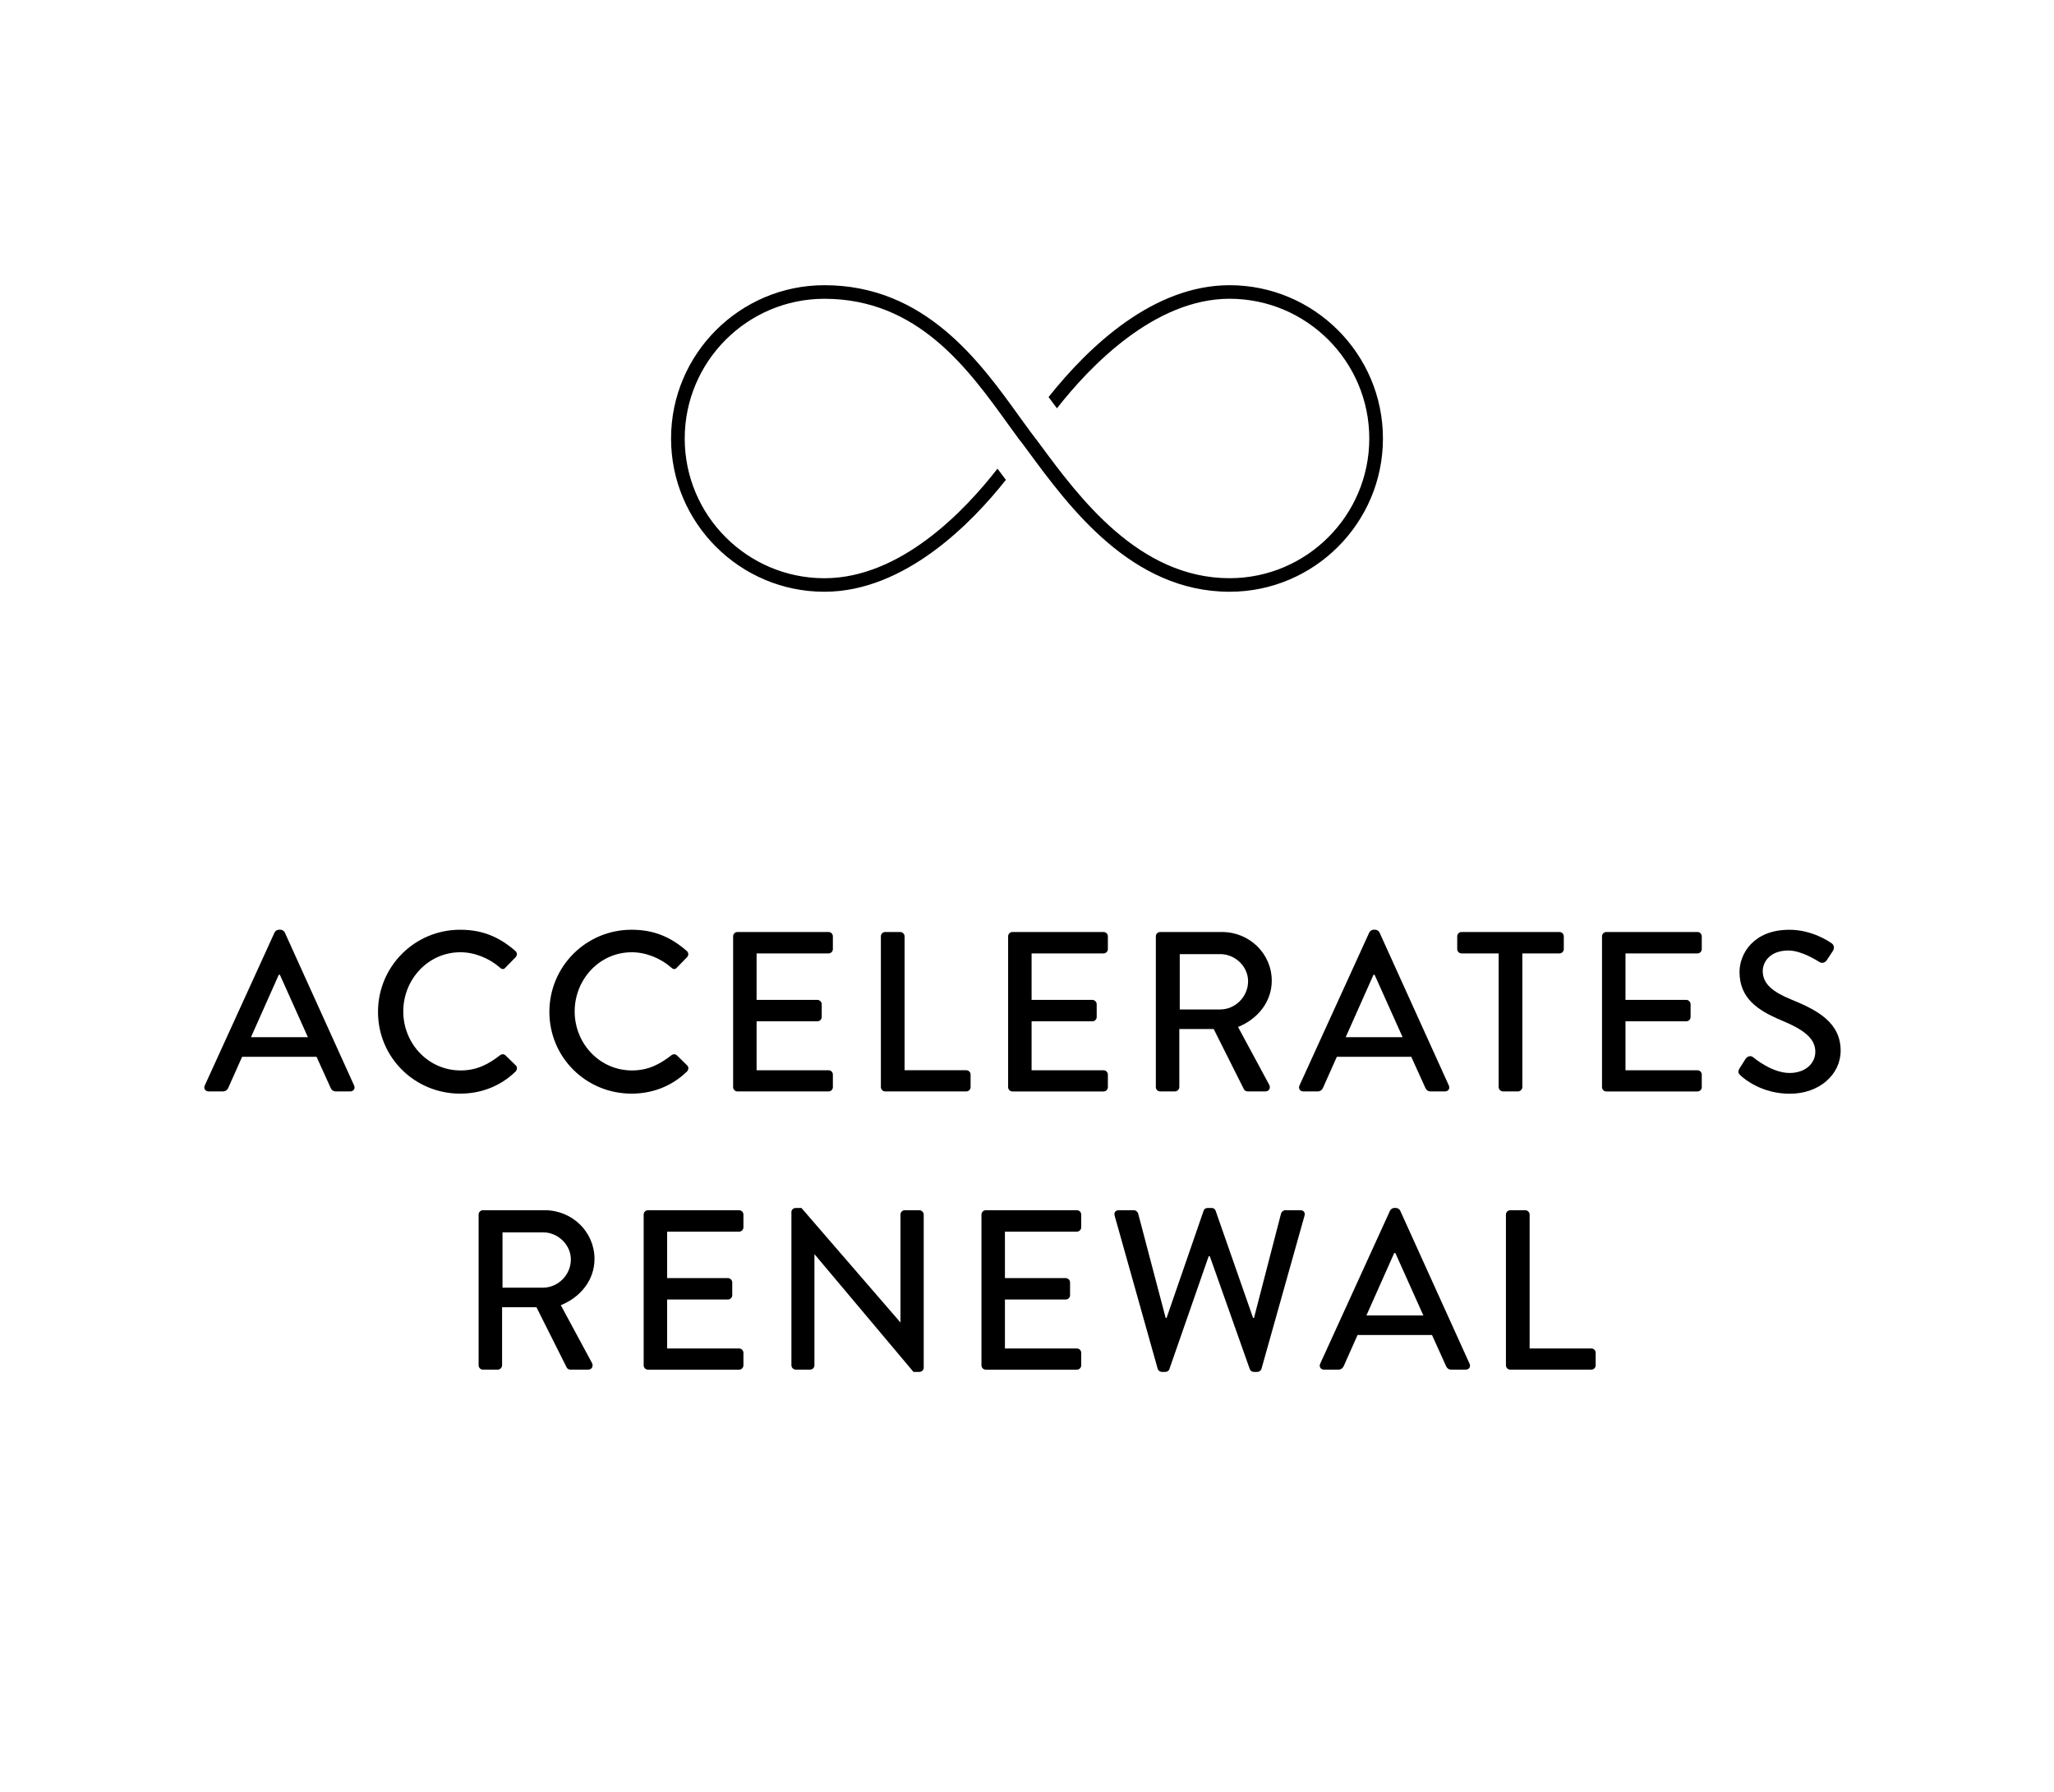 <svg xml:space="preserve" style="enable-background:new 0 0 81.213 70.866;" viewBox="0 0 81.213 70.866" y="0px" x="0px" xmlns:xlink="http://www.w3.org/1999/xlink" xmlns="http://www.w3.org/2000/svg" id="Layer_1" version="1.1">
<style type="text/css">
	.st0{fill:none;stroke:#000000;stroke-width:0.5;stroke-linecap:round;stroke-linejoin:round;stroke-miterlimit:10;}
	.st1{fill:none;stroke:#231F20;stroke-width:0.5;stroke-linecap:round;stroke-linejoin:round;stroke-miterlimit:10;}
	.st2{fill:none;stroke:#000000;stroke-width:0.5;stroke-miterlimit:10;}
	.st3{fill:none;stroke:#1D1D1B;stroke-width:0.5;stroke-linecap:round;stroke-linejoin:round;stroke-miterlimit:10;}
	.st4{fill:#FFFFFF;stroke:#000000;stroke-width:0.5;stroke-linecap:round;stroke-linejoin:round;}
</style>
<g>
	<g>
		<path d="M8.096,42.917l2.764-6.059c0.027-0.054,0.108-0.099,0.153-0.099h0.09
			c0.045,0,0.126,0.045,0.153,0.099l2.745,6.059
			c0.055,0.117-0.018,0.234-0.152,0.234h-0.567c-0.108,0-0.171-0.054-0.207-0.135
			l-0.559-1.233H9.573c-0.181,0.414-0.369,0.819-0.55,1.233
			c-0.026,0.062-0.099,0.135-0.207,0.135H8.249
			C8.114,43.151,8.042,43.034,8.096,42.917z M12.174,41.008l-1.107-2.467h-0.045
			L9.923,41.008H12.174z"></path>
		<path d="M18.196,36.759c0.909,0,1.566,0.306,2.179,0.837
			c0.081,0.072,0.081,0.18,0.009,0.252l-0.396,0.405
			c-0.062,0.081-0.144,0.081-0.225,0c-0.423-0.369-0.999-0.604-1.558-0.604
			c-1.287,0-2.26,1.081-2.26,2.341c0,1.261,0.981,2.332,2.269,2.332
			c0.657,0,1.116-0.261,1.549-0.595c0.081-0.062,0.162-0.054,0.216-0.009
			l0.414,0.405c0.072,0.063,0.054,0.18-0.009,0.243
			c-0.612,0.594-1.387,0.873-2.188,0.873c-1.801,0-3.25-1.432-3.25-3.231
			C14.946,38.209,16.395,36.759,18.196,36.759z"></path>
		<path d="M24.973,36.759c0.909,0,1.566,0.306,2.179,0.837
			c0.081,0.072,0.081,0.18,0.009,0.252l-0.396,0.405
			c-0.063,0.081-0.145,0.081-0.226,0c-0.423-0.369-0.999-0.604-1.557-0.604
			c-1.288,0-2.26,1.081-2.26,2.341c0,1.261,0.98,2.332,2.269,2.332
			c0.657,0,1.116-0.261,1.548-0.595c0.081-0.062,0.162-0.054,0.217-0.009
			l0.414,0.405c0.071,0.063,0.054,0.18-0.01,0.243
			c-0.611,0.594-1.386,0.873-2.188,0.873c-1.8,0-3.25-1.432-3.25-3.231
			C21.723,38.209,23.173,36.759,24.973,36.759z"></path>
		<path d="M28.987,37.02c0-0.09,0.072-0.171,0.172-0.171h3.601
			c0.1,0,0.171,0.081,0.171,0.171v0.504c0,0.09-0.071,0.171-0.171,0.171H29.915
			v1.837h2.403c0.091,0,0.172,0.081,0.172,0.171v0.504
			c0,0.1-0.081,0.172-0.172,0.172H29.915v1.936h2.845
			c0.1,0,0.171,0.081,0.171,0.171v0.495c0,0.09-0.071,0.171-0.171,0.171h-3.601
			c-0.1,0-0.172-0.081-0.172-0.171V37.02z"></path>
		<path d="M34.829,37.02c0-0.09,0.072-0.171,0.171-0.171h0.595
			c0.09,0,0.171,0.081,0.171,0.171v5.294h2.439c0.099,0,0.171,0.081,0.171,0.171
			v0.495c0,0.09-0.072,0.171-0.171,0.171h-3.205
			c-0.099,0-0.171-0.081-0.171-0.171V37.02z"></path>
		<path d="M39.86,37.02c0-0.09,0.072-0.171,0.171-0.171h3.602
			c0.099,0,0.171,0.081,0.171,0.171v0.504c0,0.09-0.072,0.171-0.171,0.171h-2.845
			v1.837h2.403c0.09,0,0.171,0.081,0.171,0.171v0.504
			c0,0.1-0.081,0.172-0.171,0.172h-2.403v1.936h2.845
			c0.099,0,0.171,0.081,0.171,0.171v0.495c0,0.09-0.072,0.171-0.171,0.171h-3.602
			c-0.099,0-0.171-0.081-0.171-0.171V37.02z"></path>
		<path d="M45.701,37.02c0-0.09,0.072-0.171,0.172-0.171h2.448
			c1.08,0,1.963,0.855,1.963,1.927c0,0.828-0.55,1.512-1.333,1.827l1.233,2.287
			c0.063,0.116,0,0.261-0.152,0.261H49.33c-0.072,0-0.126-0.045-0.145-0.081
			l-1.197-2.386h-1.359v2.296c0,0.09-0.081,0.171-0.171,0.171h-0.585
			c-0.1,0-0.172-0.081-0.172-0.171V37.02z M48.249,39.91
			c0.586,0,1.099-0.495,1.099-1.116c0-0.585-0.513-1.071-1.099-1.071h-1.603v2.188
			H48.249z"></path>
		<path d="M51.38,42.917l2.764-6.059c0.027-0.054,0.108-0.099,0.153-0.099h0.09
			c0.045,0,0.126,0.045,0.153,0.099l2.745,6.059
			c0.055,0.117-0.018,0.234-0.152,0.234h-0.567c-0.108,0-0.171-0.054-0.207-0.135
			l-0.559-1.233h-2.943c-0.181,0.414-0.369,0.819-0.55,1.233
			c-0.026,0.062-0.099,0.135-0.207,0.135h-0.566
			C51.398,43.151,51.327,43.034,51.38,42.917z M55.458,41.008l-1.107-2.467h-0.045
			l-1.099,2.467H55.458z"></path>
		<path d="M59.256,37.695h-1.468c-0.099,0-0.171-0.081-0.171-0.171v-0.504
			c0-0.09,0.072-0.171,0.171-0.171h3.871c0.1,0,0.172,0.081,0.172,0.171v0.504
			c0,0.09-0.072,0.171-0.172,0.171h-1.467v5.285c0,0.09-0.081,0.171-0.171,0.171
			h-0.595c-0.09,0-0.171-0.081-0.171-0.171V37.695z"></path>
		<path d="M63.342,37.02c0-0.09,0.072-0.171,0.171-0.171h3.602
			c0.099,0,0.171,0.081,0.171,0.171v0.504c0,0.09-0.072,0.171-0.171,0.171h-2.845
			v1.837h2.403c0.09,0,0.171,0.081,0.171,0.171v0.504
			c0,0.1-0.081,0.172-0.171,0.172h-2.403v1.936h2.845
			c0.099,0,0.171,0.081,0.171,0.171v0.495c0,0.09-0.072,0.171-0.171,0.171h-3.602
			c-0.099,0-0.171-0.081-0.171-0.171V37.02z"></path>
		<path d="M68.779,42.242c0.081-0.117,0.152-0.252,0.233-0.369
			s0.207-0.153,0.307-0.072c0.054,0.045,0.747,0.621,1.44,0.621
			c0.621,0,1.017-0.378,1.017-0.837c0-0.54-0.468-0.883-1.359-1.251
			c-0.918-0.388-1.638-0.864-1.638-1.909c0-0.702,0.54-1.665,1.972-1.665
			c0.899,0,1.575,0.468,1.665,0.531c0.072,0.045,0.145,0.171,0.054,0.306
			c-0.071,0.108-0.152,0.234-0.225,0.342c-0.072,0.117-0.189,0.172-0.315,0.091
			c-0.062-0.036-0.693-0.45-1.215-0.45c-0.757,0-1.018,0.477-1.018,0.81
			c0,0.514,0.396,0.828,1.144,1.135c1.044,0.423,1.936,0.918,1.936,2.017
			c0,0.937-0.838,1.701-2.008,1.701c-1.099,0-1.792-0.576-1.936-0.711
			C68.751,42.458,68.688,42.395,68.779,42.242z"></path>
		<path d="M18.924,48.02c0-0.09,0.072-0.171,0.171-0.171h2.449
			c1.08,0,1.962,0.855,1.962,1.927c0,0.828-0.549,1.512-1.332,1.827l1.233,2.287
			c0.062,0.116,0,0.261-0.153,0.261h-0.702c-0.072,0-0.126-0.045-0.144-0.081
			l-1.197-2.386h-1.359v2.296c0,0.09-0.081,0.171-0.172,0.171H19.095
			c-0.099,0-0.171-0.081-0.171-0.171V48.02z M21.472,50.91
			c0.585,0,1.099-0.495,1.099-1.116c0-0.585-0.514-1.071-1.099-1.071h-1.603v2.188
			H21.472z"></path>
		<path d="M25.45,48.02c0-0.09,0.072-0.171,0.171-0.171h3.602
			c0.099,0,0.171,0.081,0.171,0.171v0.504c0,0.09-0.072,0.171-0.171,0.171h-2.845
			v1.837h2.403c0.09,0,0.171,0.081,0.171,0.171v0.504
			c0,0.1-0.081,0.172-0.171,0.172h-2.403v1.936h2.845
			c0.099,0,0.171,0.081,0.171,0.171v0.495c0,0.09-0.072,0.171-0.171,0.171h-3.602
			c-0.099,0-0.171-0.081-0.171-0.171V48.02z"></path>
		<path d="M31.291,47.921c0-0.091,0.081-0.162,0.172-0.162h0.225l3.907,4.519h0.009
			v-4.258c0-0.09,0.072-0.171,0.171-0.171h0.576c0.091,0,0.172,0.081,0.172,0.171
			v6.059c0,0.09-0.081,0.162-0.172,0.162h-0.233l-3.907-4.646h-0.009v4.385
			c0,0.09-0.072,0.171-0.172,0.171h-0.566c-0.091,0-0.172-0.081-0.172-0.171V47.921z"></path>
		<path d="M38.806,48.02c0-0.09,0.072-0.171,0.172-0.171h3.601
			c0.1,0,0.171,0.081,0.171,0.171v0.504c0,0.09-0.071,0.171-0.171,0.171h-2.845
			v1.837h2.403c0.091,0,0.172,0.081,0.172,0.171v0.504
			c0,0.1-0.081,0.172-0.172,0.172h-2.403v1.936h2.845
			c0.1,0,0.171,0.081,0.171,0.171v0.495c0,0.09-0.071,0.171-0.171,0.171h-3.601
			c-0.1,0-0.172-0.081-0.172-0.171V48.02z"></path>
		<path d="M44.072,48.065c-0.036-0.126,0.036-0.216,0.162-0.216h0.604
			c0.071,0,0.144,0.062,0.162,0.126l1.089,4.132h0.036l1.468-4.249
			c0.018-0.054,0.08-0.099,0.152-0.099h0.162c0.072,0,0.135,0.045,0.153,0.099
			l1.485,4.249h0.036l1.071-4.132c0.018-0.063,0.09-0.126,0.162-0.126h0.603
			c0.127,0,0.198,0.09,0.162,0.216l-1.701,6.05
			c-0.018,0.072-0.09,0.126-0.162,0.126h-0.144c-0.063,0-0.136-0.045-0.153-0.099
			l-1.585-4.475H47.79l-1.558,4.475c-0.018,0.054-0.09,0.099-0.152,0.099h-0.145
			c-0.071,0-0.144-0.054-0.162-0.126L44.072,48.065z"></path>
		<path d="M52.199,53.917l2.765-6.059c0.026-0.054,0.107-0.099,0.152-0.099h0.09
			c0.046,0,0.127,0.045,0.153,0.099l2.746,6.059
			c0.054,0.117-0.019,0.234-0.153,0.234h-0.567c-0.107,0-0.171-0.054-0.207-0.135
			l-0.558-1.233h-2.944c-0.18,0.414-0.369,0.819-0.549,1.233
			c-0.027,0.062-0.099,0.135-0.207,0.135H52.352
			C52.217,54.151,52.145,54.034,52.199,53.917z M56.278,52.008l-1.107-2.467h-0.045
			l-1.099,2.467H56.278z"></path>
		<path d="M59.543,48.02c0-0.09,0.072-0.171,0.172-0.171h0.594
			c0.09,0,0.171,0.081,0.171,0.171v5.294h2.44c0.099,0,0.171,0.081,0.171,0.171
			v0.495c0,0.09-0.072,0.171-0.171,0.171h-3.205c-0.1,0-0.172-0.081-0.172-0.171
			V48.02z"></path>
	</g>
</g>
<path d="M40.318,17.403l0.071,0.085l0.265,0.358
	c1.628,2.21,4.089,5.55,7.963,5.55c3.343,0,6.063-2.718,6.063-6.059
	c0-3.342-2.721-6.061-6.063-6.061c-3.001,0-5.542,2.39-7.158,4.422l0.182,0.246
	c0.047,0.063,0.098,0.13,0.15,0.198c1.306-1.666,3.859-4.33,6.826-4.33
	c3.046,0,5.523,2.479,5.523,5.525c0,3.045-2.478,5.523-5.523,5.523
	c-3.596,0-5.958-3.203-7.521-5.322l-0.37-0.49
	c-0.072-0.098-0.145-0.198-0.217-0.298l-0.185-0.254
	c-1.585-2.206-3.75-5.22-7.729-5.22c-3.343,0-6.062,2.719-6.062,6.061
	c0,3.341,2.72,6.059,6.062,6.059c3.192,0,5.849-2.743,7.176-4.424l-0.332-0.443
	c-1.293,1.667-3.833,4.332-6.844,4.332c-3.045,0-5.522-2.478-5.522-5.523
	c0-3.046,2.478-5.525,5.522-5.525c3.698,0,5.689,2.769,7.288,4.993l0.119,0.164
	C40.109,17.118,40.214,17.264,40.318,17.403z"></path>
</svg>
